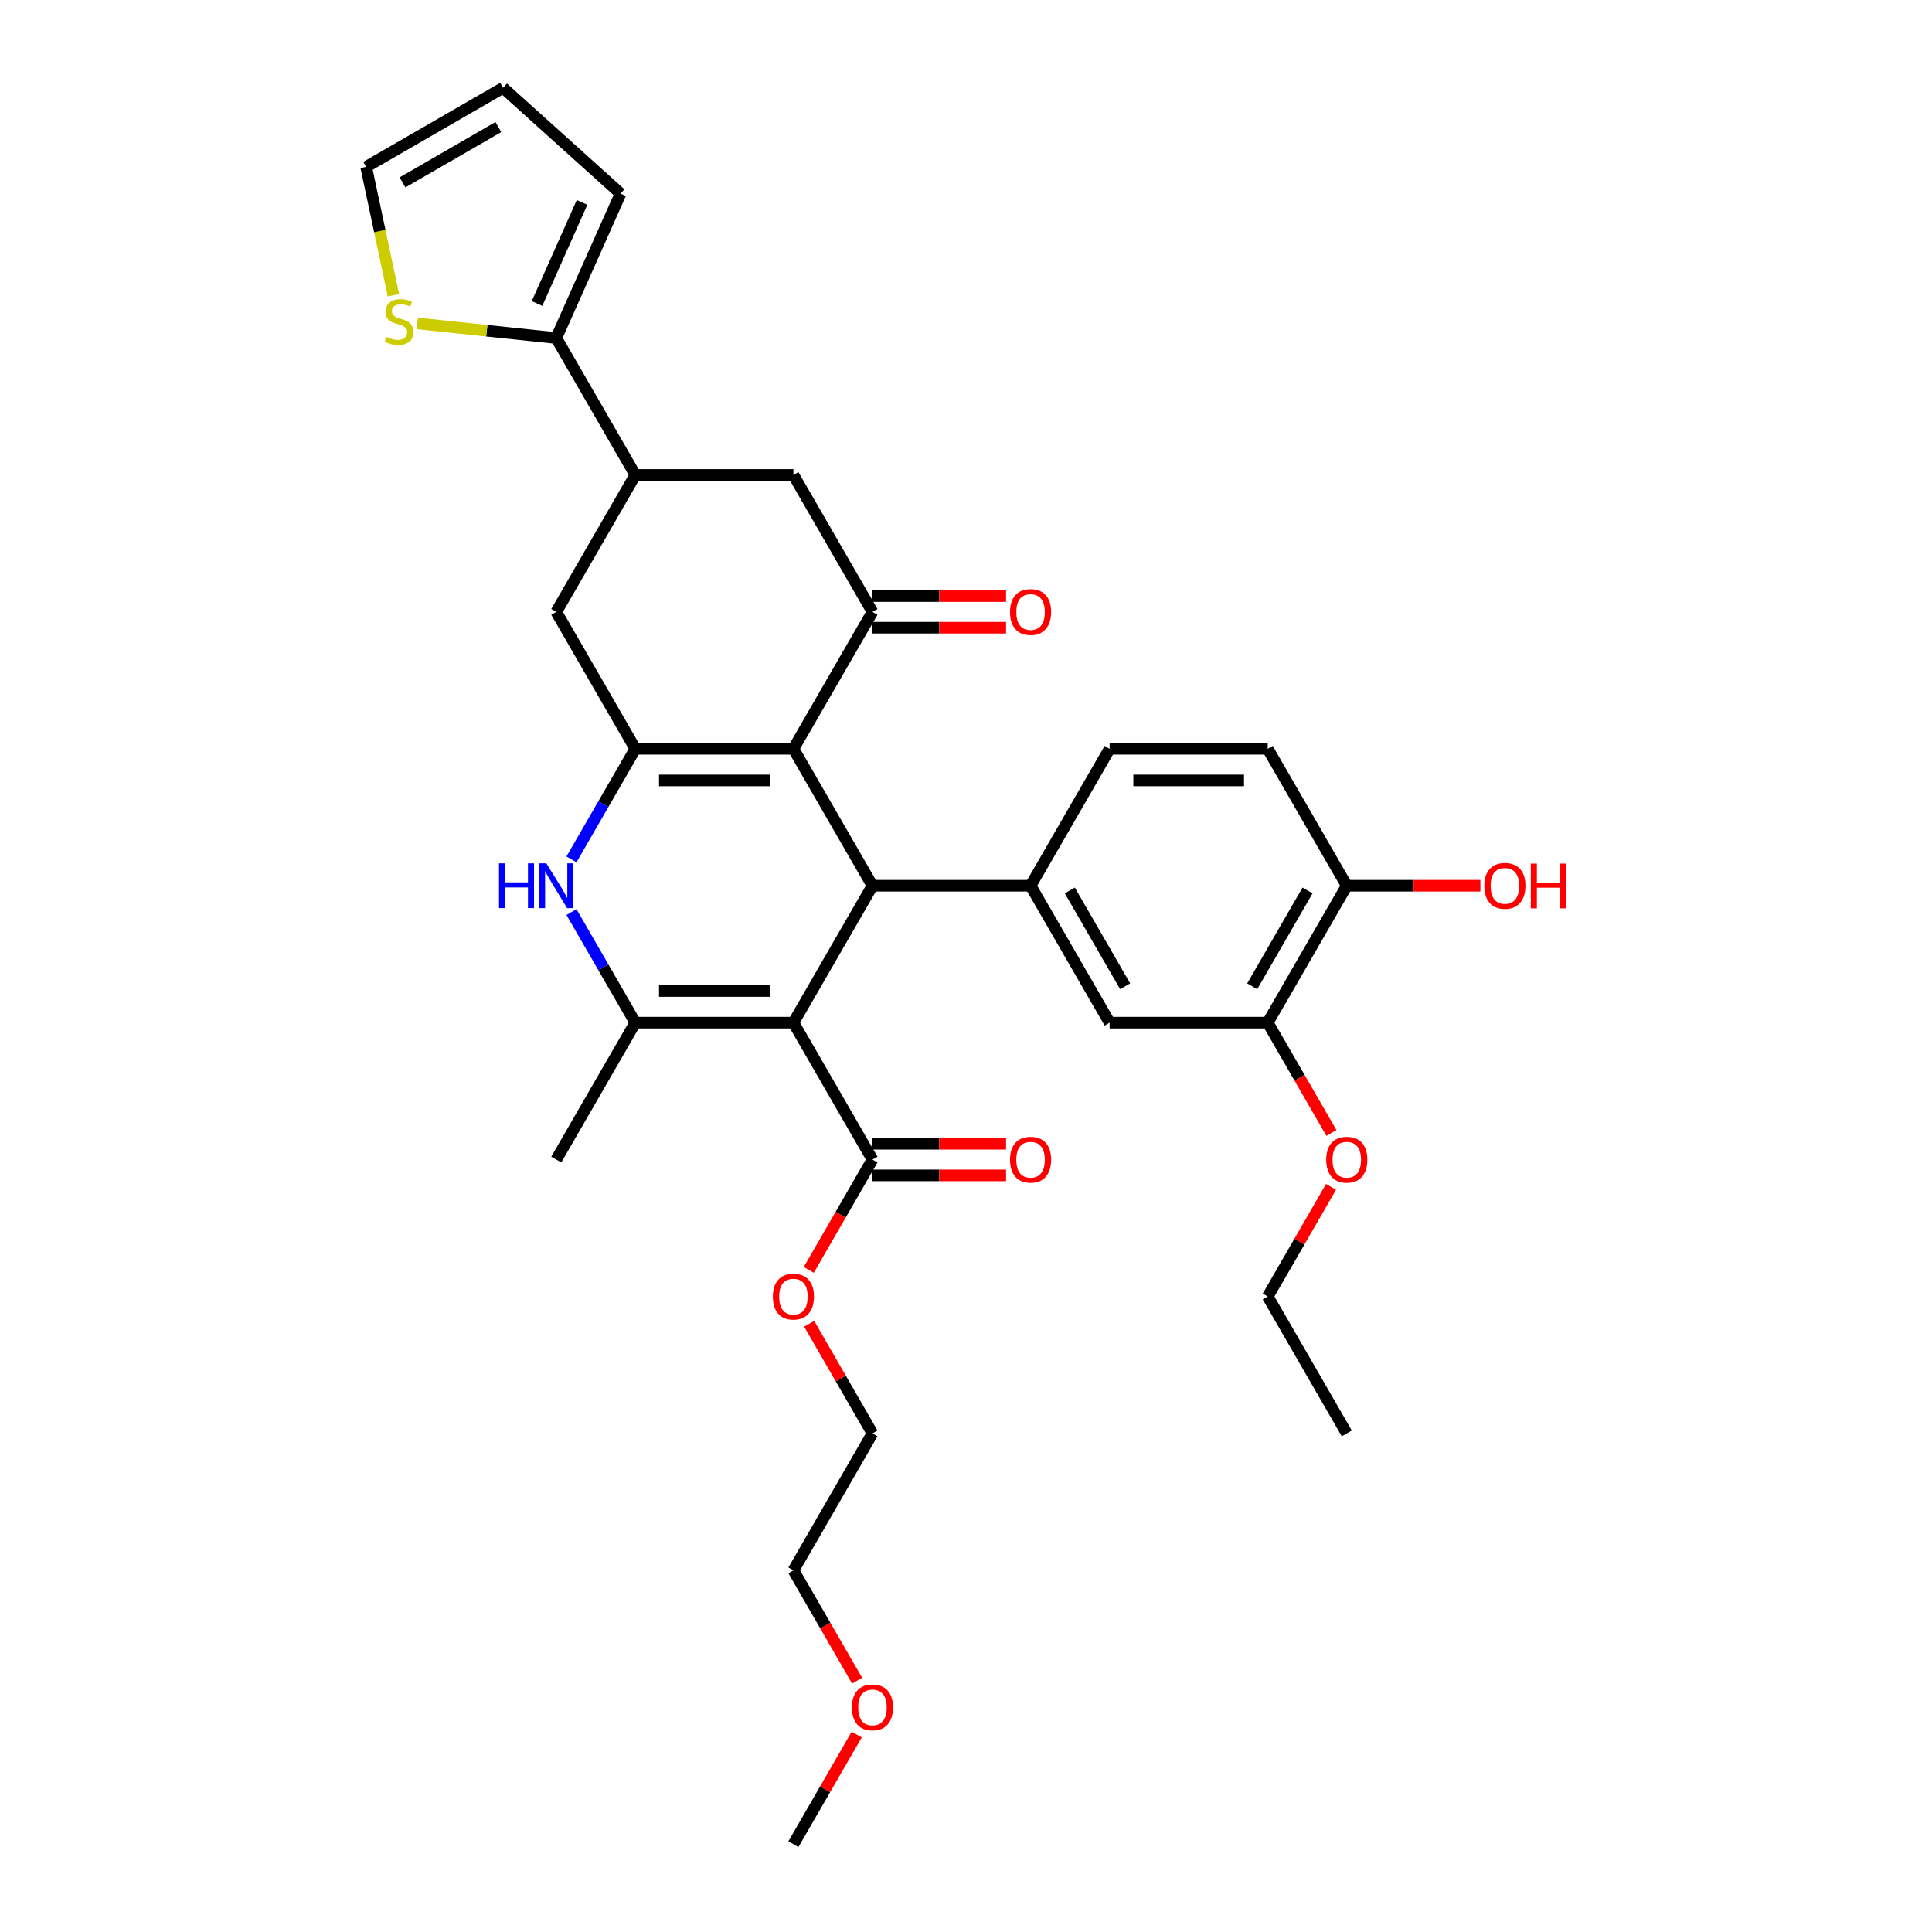 <?xml version='1.0' encoding='iso-8859-1'?>
<svg version='1.1' baseProfile='full'
              xmlns='http://www.w3.org/2000/svg'
                      xmlns:rdkit='http://www.rdkit.org/xml'
                      xmlns:xlink='http://www.w3.org/1999/xlink'
                  xml:space='preserve'
width='1000px' height='1000px' viewBox='0 0 1000 1000'>
<!-- END OF HEADER -->
<rect style='opacity:1.0;fill:#FFFFFF;stroke:none' width='1000' height='1000' x='0' y='0'> </rect>
<path class='bond-1' d='M 410.671,529.323 L 451.588,458.453' style='fill:none;fill-rule:evenodd;stroke:#000000;stroke-width:6px;stroke-linecap:butt;stroke-linejoin:miter;stroke-opacity:1' />
<path class='bond-3' d='M 410.671,529.323 L 328.837,529.323' style='fill:none;fill-rule:evenodd;stroke:#000000;stroke-width:6px;stroke-linecap:butt;stroke-linejoin:miter;stroke-opacity:1' />
<path class='bond-3' d='M 398.396,512.956 L 341.112,512.956' style='fill:none;fill-rule:evenodd;stroke:#000000;stroke-width:6px;stroke-linecap:butt;stroke-linejoin:miter;stroke-opacity:1' />
<path class='bond-7' d='M 410.671,529.323 L 451.588,600.194' style='fill:none;fill-rule:evenodd;stroke:#000000;stroke-width:6px;stroke-linecap:butt;stroke-linejoin:miter;stroke-opacity:1' />
<path class='bond-0' d='M 410.671,387.582 L 451.588,458.453' style='fill:none;fill-rule:evenodd;stroke:#000000;stroke-width:6px;stroke-linecap:butt;stroke-linejoin:miter;stroke-opacity:1' />
<path class='bond-5' d='M 410.671,387.582 L 451.588,316.712' style='fill:none;fill-rule:evenodd;stroke:#000000;stroke-width:6px;stroke-linecap:butt;stroke-linejoin:miter;stroke-opacity:1' />
<path class='bond-33' d='M 410.671,387.582 L 328.837,387.582' style='fill:none;fill-rule:evenodd;stroke:#000000;stroke-width:6px;stroke-linecap:butt;stroke-linejoin:miter;stroke-opacity:1' />
<path class='bond-33' d='M 398.396,403.949 L 341.112,403.949' style='fill:none;fill-rule:evenodd;stroke:#000000;stroke-width:6px;stroke-linecap:butt;stroke-linejoin:miter;stroke-opacity:1' />
<path class='bond-6' d='M 451.588,458.453 L 533.422,458.453' style='fill:none;fill-rule:evenodd;stroke:#000000;stroke-width:6px;stroke-linecap:butt;stroke-linejoin:miter;stroke-opacity:1' />
<path class='bond-2' d='M 328.837,387.582 L 312.314,416.201' style='fill:none;fill-rule:evenodd;stroke:#000000;stroke-width:6px;stroke-linecap:butt;stroke-linejoin:miter;stroke-opacity:1' />
<path class='bond-2' d='M 312.314,416.201 L 295.792,444.819' style='fill:none;fill-rule:evenodd;stroke:#0000FF;stroke-width:6px;stroke-linecap:butt;stroke-linejoin:miter;stroke-opacity:1' />
<path class='bond-10' d='M 328.837,387.582 L 287.92,316.712' style='fill:none;fill-rule:evenodd;stroke:#000000;stroke-width:6px;stroke-linecap:butt;stroke-linejoin:miter;stroke-opacity:1' />
<path class='bond-4' d='M 328.837,529.323 L 312.314,500.705' style='fill:none;fill-rule:evenodd;stroke:#000000;stroke-width:6px;stroke-linecap:butt;stroke-linejoin:miter;stroke-opacity:1' />
<path class='bond-4' d='M 312.314,500.705 L 295.792,472.086' style='fill:none;fill-rule:evenodd;stroke:#0000FF;stroke-width:6px;stroke-linecap:butt;stroke-linejoin:miter;stroke-opacity:1' />
<path class='bond-24' d='M 328.837,529.323 L 287.92,600.194' style='fill:none;fill-rule:evenodd;stroke:#000000;stroke-width:6px;stroke-linecap:butt;stroke-linejoin:miter;stroke-opacity:1' />
<path class='bond-11' d='M 451.588,316.712 L 410.671,245.842' style='fill:none;fill-rule:evenodd;stroke:#000000;stroke-width:6px;stroke-linecap:butt;stroke-linejoin:miter;stroke-opacity:1' />
<path class='bond-15' d='M 451.588,324.896 L 486.163,324.896' style='fill:none;fill-rule:evenodd;stroke:#000000;stroke-width:6px;stroke-linecap:butt;stroke-linejoin:miter;stroke-opacity:1' />
<path class='bond-15' d='M 486.163,324.896 L 520.738,324.896' style='fill:none;fill-rule:evenodd;stroke:#FF0000;stroke-width:6px;stroke-linecap:butt;stroke-linejoin:miter;stroke-opacity:1' />
<path class='bond-15' d='M 451.588,308.529 L 486.163,308.529' style='fill:none;fill-rule:evenodd;stroke:#000000;stroke-width:6px;stroke-linecap:butt;stroke-linejoin:miter;stroke-opacity:1' />
<path class='bond-15' d='M 486.163,308.529 L 520.738,308.529' style='fill:none;fill-rule:evenodd;stroke:#FF0000;stroke-width:6px;stroke-linecap:butt;stroke-linejoin:miter;stroke-opacity:1' />
<path class='bond-12' d='M 533.422,458.453 L 574.339,529.323' style='fill:none;fill-rule:evenodd;stroke:#000000;stroke-width:6px;stroke-linecap:butt;stroke-linejoin:miter;stroke-opacity:1' />
<path class='bond-12' d='M 553.734,460.9 L 582.376,510.509' style='fill:none;fill-rule:evenodd;stroke:#000000;stroke-width:6px;stroke-linecap:butt;stroke-linejoin:miter;stroke-opacity:1' />
<path class='bond-16' d='M 533.422,458.453 L 574.339,387.582' style='fill:none;fill-rule:evenodd;stroke:#000000;stroke-width:6px;stroke-linecap:butt;stroke-linejoin:miter;stroke-opacity:1' />
<path class='bond-20' d='M 451.588,608.377 L 486.163,608.377' style='fill:none;fill-rule:evenodd;stroke:#000000;stroke-width:6px;stroke-linecap:butt;stroke-linejoin:miter;stroke-opacity:1' />
<path class='bond-20' d='M 486.163,608.377 L 520.738,608.377' style='fill:none;fill-rule:evenodd;stroke:#FF0000;stroke-width:6px;stroke-linecap:butt;stroke-linejoin:miter;stroke-opacity:1' />
<path class='bond-20' d='M 451.588,592.01 L 486.163,592.01' style='fill:none;fill-rule:evenodd;stroke:#000000;stroke-width:6px;stroke-linecap:butt;stroke-linejoin:miter;stroke-opacity:1' />
<path class='bond-20' d='M 486.163,592.01 L 520.738,592.01' style='fill:none;fill-rule:evenodd;stroke:#FF0000;stroke-width:6px;stroke-linecap:butt;stroke-linejoin:miter;stroke-opacity:1' />
<path class='bond-23' d='M 451.588,600.194 L 435.103,628.747' style='fill:none;fill-rule:evenodd;stroke:#000000;stroke-width:6px;stroke-linecap:butt;stroke-linejoin:miter;stroke-opacity:1' />
<path class='bond-23' d='M 435.103,628.747 L 418.618,657.299' style='fill:none;fill-rule:evenodd;stroke:#FF0000;stroke-width:6px;stroke-linecap:butt;stroke-linejoin:miter;stroke-opacity:1' />
<path class='bond-8' d='M 328.837,245.842 L 287.92,316.712' style='fill:none;fill-rule:evenodd;stroke:#000000;stroke-width:6px;stroke-linecap:butt;stroke-linejoin:miter;stroke-opacity:1' />
<path class='bond-9' d='M 328.837,245.842 L 287.92,174.971' style='fill:none;fill-rule:evenodd;stroke:#000000;stroke-width:6px;stroke-linecap:butt;stroke-linejoin:miter;stroke-opacity:1' />
<path class='bond-34' d='M 328.837,245.842 L 410.671,245.842' style='fill:none;fill-rule:evenodd;stroke:#000000;stroke-width:6px;stroke-linecap:butt;stroke-linejoin:miter;stroke-opacity:1' />
<path class='bond-13' d='M 287.92,174.971 L 251.966,171.192' style='fill:none;fill-rule:evenodd;stroke:#000000;stroke-width:6px;stroke-linecap:butt;stroke-linejoin:miter;stroke-opacity:1' />
<path class='bond-13' d='M 251.966,171.192 L 216.011,167.413' style='fill:none;fill-rule:evenodd;stroke:#CCCC00;stroke-width:6px;stroke-linecap:butt;stroke-linejoin:miter;stroke-opacity:1' />
<path class='bond-18' d='M 287.92,174.971 L 321.205,100.212' style='fill:none;fill-rule:evenodd;stroke:#000000;stroke-width:6px;stroke-linecap:butt;stroke-linejoin:miter;stroke-opacity:1' />
<path class='bond-18' d='M 277.961,157.1 L 301.261,104.769' style='fill:none;fill-rule:evenodd;stroke:#000000;stroke-width:6px;stroke-linecap:butt;stroke-linejoin:miter;stroke-opacity:1' />
<path class='bond-14' d='M 574.339,529.323 L 656.173,529.323' style='fill:none;fill-rule:evenodd;stroke:#000000;stroke-width:6px;stroke-linecap:butt;stroke-linejoin:miter;stroke-opacity:1' />
<path class='bond-19' d='M 203.644,152.817 L 196.582,119.594' style='fill:none;fill-rule:evenodd;stroke:#CCCC00;stroke-width:6px;stroke-linecap:butt;stroke-linejoin:miter;stroke-opacity:1' />
<path class='bond-19' d='M 196.582,119.594 L 189.52,86.372' style='fill:none;fill-rule:evenodd;stroke:#000000;stroke-width:6px;stroke-linecap:butt;stroke-linejoin:miter;stroke-opacity:1' />
<path class='bond-25' d='M 656.173,529.323 L 672.659,557.876' style='fill:none;fill-rule:evenodd;stroke:#000000;stroke-width:6px;stroke-linecap:butt;stroke-linejoin:miter;stroke-opacity:1' />
<path class='bond-25' d='M 672.659,557.876 L 689.144,586.429' style='fill:none;fill-rule:evenodd;stroke:#FF0000;stroke-width:6px;stroke-linecap:butt;stroke-linejoin:miter;stroke-opacity:1' />
<path class='bond-35' d='M 656.173,529.323 L 697.091,458.453' style='fill:none;fill-rule:evenodd;stroke:#000000;stroke-width:6px;stroke-linecap:butt;stroke-linejoin:miter;stroke-opacity:1' />
<path class='bond-35' d='M 648.137,510.509 L 676.779,460.9' style='fill:none;fill-rule:evenodd;stroke:#000000;stroke-width:6px;stroke-linecap:butt;stroke-linejoin:miter;stroke-opacity:1' />
<path class='bond-22' d='M 574.339,387.582 L 656.173,387.582' style='fill:none;fill-rule:evenodd;stroke:#000000;stroke-width:6px;stroke-linecap:butt;stroke-linejoin:miter;stroke-opacity:1' />
<path class='bond-22' d='M 586.615,403.949 L 643.898,403.949' style='fill:none;fill-rule:evenodd;stroke:#000000;stroke-width:6px;stroke-linecap:butt;stroke-linejoin:miter;stroke-opacity:1' />
<path class='bond-17' d='M 697.091,458.453 L 656.173,387.582' style='fill:none;fill-rule:evenodd;stroke:#000000;stroke-width:6px;stroke-linecap:butt;stroke-linejoin:miter;stroke-opacity:1' />
<path class='bond-26' d='M 697.091,458.453 L 731.665,458.453' style='fill:none;fill-rule:evenodd;stroke:#000000;stroke-width:6px;stroke-linecap:butt;stroke-linejoin:miter;stroke-opacity:1' />
<path class='bond-26' d='M 731.665,458.453 L 766.24,458.453' style='fill:none;fill-rule:evenodd;stroke:#FF0000;stroke-width:6px;stroke-linecap:butt;stroke-linejoin:miter;stroke-opacity:1' />
<path class='bond-21' d='M 321.205,100.212 L 260.391,45.455' style='fill:none;fill-rule:evenodd;stroke:#000000;stroke-width:6px;stroke-linecap:butt;stroke-linejoin:miter;stroke-opacity:1' />
<path class='bond-36' d='M 189.52,86.372 L 260.391,45.455' style='fill:none;fill-rule:evenodd;stroke:#000000;stroke-width:6px;stroke-linecap:butt;stroke-linejoin:miter;stroke-opacity:1' />
<path class='bond-36' d='M 208.334,94.408 L 257.943,65.766' style='fill:none;fill-rule:evenodd;stroke:#000000;stroke-width:6px;stroke-linecap:butt;stroke-linejoin:miter;stroke-opacity:1' />
<path class='bond-28' d='M 418.826,685.189 L 435.207,713.561' style='fill:none;fill-rule:evenodd;stroke:#FF0000;stroke-width:6px;stroke-linecap:butt;stroke-linejoin:miter;stroke-opacity:1' />
<path class='bond-28' d='M 435.207,713.561 L 451.588,741.934' style='fill:none;fill-rule:evenodd;stroke:#000000;stroke-width:6px;stroke-linecap:butt;stroke-linejoin:miter;stroke-opacity:1' />
<path class='bond-29' d='M 688.936,614.318 L 672.555,642.691' style='fill:none;fill-rule:evenodd;stroke:#FF0000;stroke-width:6px;stroke-linecap:butt;stroke-linejoin:miter;stroke-opacity:1' />
<path class='bond-29' d='M 672.555,642.691 L 656.173,671.064' style='fill:none;fill-rule:evenodd;stroke:#000000;stroke-width:6px;stroke-linecap:butt;stroke-linejoin:miter;stroke-opacity:1' />
<path class='bond-27' d='M 443.641,869.911 L 427.156,841.358' style='fill:none;fill-rule:evenodd;stroke:#FF0000;stroke-width:6px;stroke-linecap:butt;stroke-linejoin:miter;stroke-opacity:1' />
<path class='bond-27' d='M 427.156,841.358 L 410.671,812.805' style='fill:none;fill-rule:evenodd;stroke:#000000;stroke-width:6px;stroke-linecap:butt;stroke-linejoin:miter;stroke-opacity:1' />
<path class='bond-31' d='M 443.434,897.8 L 427.052,926.173' style='fill:none;fill-rule:evenodd;stroke:#FF0000;stroke-width:6px;stroke-linecap:butt;stroke-linejoin:miter;stroke-opacity:1' />
<path class='bond-31' d='M 427.052,926.173 L 410.671,954.545' style='fill:none;fill-rule:evenodd;stroke:#000000;stroke-width:6px;stroke-linecap:butt;stroke-linejoin:miter;stroke-opacity:1' />
<path class='bond-30' d='M 451.588,741.934 L 410.671,812.805' style='fill:none;fill-rule:evenodd;stroke:#000000;stroke-width:6px;stroke-linecap:butt;stroke-linejoin:miter;stroke-opacity:1' />
<path class='bond-32' d='M 656.173,671.064 L 697.091,741.934' style='fill:none;fill-rule:evenodd;stroke:#000000;stroke-width:6px;stroke-linecap:butt;stroke-linejoin:miter;stroke-opacity:1' />
<path  class='atom-5' d='M 258.28 446.865
L 261.422 446.865
L 261.422 456.718
L 273.272 456.718
L 273.272 446.865
L 276.414 446.865
L 276.414 470.041
L 273.272 470.041
L 273.272 459.337
L 261.422 459.337
L 261.422 470.041
L 258.28 470.041
L 258.28 446.865
' fill='#0000FF'/>
<path  class='atom-5' d='M 282.797 446.865
L 290.392 459.14
Q 291.144 460.351, 292.356 462.545
Q 293.567 464.738, 293.632 464.869
L 293.632 446.865
L 296.709 446.865
L 296.709 470.041
L 293.534 470.041
L 285.383 456.62
Q 284.434 455.049, 283.419 453.248
Q 282.437 451.448, 282.143 450.891
L 282.143 470.041
L 279.131 470.041
L 279.131 446.865
L 282.797 446.865
' fill='#0000FF'/>
<path  class='atom-14' d='M 199.988 174.372
Q 200.25 174.47, 201.33 174.928
Q 202.41 175.386, 203.588 175.681
Q 204.8 175.943, 205.978 175.943
Q 208.171 175.943, 209.448 174.895
Q 210.724 173.815, 210.724 171.949
Q 210.724 170.673, 210.07 169.887
Q 209.448 169.102, 208.466 168.676
Q 207.484 168.25, 205.847 167.759
Q 203.785 167.138, 202.541 166.548
Q 201.33 165.959, 200.446 164.715
Q 199.595 163.471, 199.595 161.376
Q 199.595 158.463, 201.559 156.663
Q 203.556 154.862, 207.484 154.862
Q 210.168 154.862, 213.212 156.139
L 212.459 158.659
Q 209.677 157.514, 207.582 157.514
Q 205.323 157.514, 204.079 158.463
Q 202.836 159.38, 202.868 160.984
Q 202.868 162.227, 203.49 162.98
Q 204.145 163.733, 205.061 164.159
Q 206.011 164.584, 207.582 165.075
Q 209.677 165.73, 210.921 166.385
Q 212.165 167.039, 213.048 168.381
Q 213.965 169.691, 213.965 171.949
Q 213.965 175.157, 211.805 176.892
Q 209.677 178.594, 206.109 178.594
Q 204.047 178.594, 202.475 178.136
Q 200.937 177.71, 199.104 176.958
L 199.988 174.372
' fill='#CCCC00'/>
<path  class='atom-16' d='M 522.784 316.778
Q 522.784 311.213, 525.534 308.103
Q 528.283 304.993, 533.422 304.993
Q 538.562 304.993, 541.311 308.103
Q 544.061 311.213, 544.061 316.778
Q 544.061 322.408, 541.278 325.616
Q 538.496 328.791, 533.422 328.791
Q 528.316 328.791, 525.534 325.616
Q 522.784 322.44, 522.784 316.778
M 533.422 326.172
Q 536.958 326.172, 538.856 323.815
Q 540.787 321.426, 540.787 316.778
Q 540.787 312.228, 538.856 309.936
Q 536.958 307.612, 533.422 307.612
Q 529.887 307.612, 527.956 309.904
Q 526.057 312.195, 526.057 316.778
Q 526.057 321.458, 527.956 323.815
Q 529.887 326.172, 533.422 326.172
' fill='#FF0000'/>
<path  class='atom-21' d='M 522.784 600.259
Q 522.784 594.694, 525.534 591.585
Q 528.283 588.475, 533.422 588.475
Q 538.562 588.475, 541.311 591.585
Q 544.061 594.694, 544.061 600.259
Q 544.061 605.889, 541.278 609.097
Q 538.496 612.272, 533.422 612.272
Q 528.316 612.272, 525.534 609.097
Q 522.784 605.922, 522.784 600.259
M 533.422 609.654
Q 536.958 609.654, 538.856 607.297
Q 540.787 604.907, 540.787 600.259
Q 540.787 595.709, 538.856 593.418
Q 536.958 591.094, 533.422 591.094
Q 529.887 591.094, 527.956 593.385
Q 526.057 595.676, 526.057 600.259
Q 526.057 604.94, 527.956 607.297
Q 529.887 609.654, 533.422 609.654
' fill='#FF0000'/>
<path  class='atom-24' d='M 400.033 671.129
Q 400.033 665.565, 402.783 662.455
Q 405.532 659.345, 410.671 659.345
Q 415.81 659.345, 418.56 662.455
Q 421.31 665.565, 421.31 671.129
Q 421.31 676.76, 418.527 679.968
Q 415.745 683.143, 410.671 683.143
Q 405.565 683.143, 402.783 679.968
Q 400.033 676.792, 400.033 671.129
M 410.671 680.524
Q 414.207 680.524, 416.105 678.167
Q 418.036 675.778, 418.036 671.129
Q 418.036 666.579, 416.105 664.288
Q 414.207 661.964, 410.671 661.964
Q 407.136 661.964, 405.205 664.255
Q 403.306 666.547, 403.306 671.129
Q 403.306 675.81, 405.205 678.167
Q 407.136 680.524, 410.671 680.524
' fill='#FF0000'/>
<path  class='atom-26' d='M 686.452 600.259
Q 686.452 594.694, 689.202 591.585
Q 691.951 588.475, 697.091 588.475
Q 702.23 588.475, 704.979 591.585
Q 707.729 594.694, 707.729 600.259
Q 707.729 605.889, 704.947 609.097
Q 702.164 612.272, 697.091 612.272
Q 691.984 612.272, 689.202 609.097
Q 686.452 605.922, 686.452 600.259
M 697.091 609.654
Q 700.626 609.654, 702.524 607.297
Q 704.456 604.907, 704.456 600.259
Q 704.456 595.709, 702.524 593.418
Q 700.626 591.094, 697.091 591.094
Q 693.555 591.094, 691.624 593.385
Q 689.725 595.676, 689.725 600.259
Q 689.725 604.94, 691.624 607.297
Q 693.555 609.654, 697.091 609.654
' fill='#FF0000'/>
<path  class='atom-27' d='M 768.286 458.518
Q 768.286 452.954, 771.036 449.844
Q 773.785 446.734, 778.925 446.734
Q 784.064 446.734, 786.813 449.844
Q 789.563 452.954, 789.563 458.518
Q 789.563 464.148, 786.781 467.356
Q 783.998 470.532, 778.925 470.532
Q 773.818 470.532, 771.036 467.356
Q 768.286 464.181, 768.286 458.518
M 778.925 467.913
Q 782.46 467.913, 784.358 465.556
Q 786.29 463.166, 786.29 458.518
Q 786.29 453.968, 784.358 451.677
Q 782.46 449.353, 778.925 449.353
Q 775.389 449.353, 773.458 451.644
Q 771.56 453.936, 771.56 458.518
Q 771.56 463.199, 773.458 465.556
Q 775.389 467.913, 778.925 467.913
' fill='#FF0000'/>
<path  class='atom-27' d='M 792.345 446.996
L 795.488 446.996
L 795.488 456.849
L 807.337 456.849
L 807.337 446.996
L 810.48 446.996
L 810.48 470.171
L 807.337 470.171
L 807.337 459.468
L 795.488 459.468
L 795.488 470.171
L 792.345 470.171
L 792.345 446.996
' fill='#FF0000'/>
<path  class='atom-28' d='M 440.95 883.741
Q 440.95 878.176, 443.7 875.066
Q 446.449 871.956, 451.588 871.956
Q 456.728 871.956, 459.477 875.066
Q 462.227 878.176, 462.227 883.741
Q 462.227 889.371, 459.444 892.579
Q 456.662 895.754, 451.588 895.754
Q 446.482 895.754, 443.7 892.579
Q 440.95 889.403, 440.95 883.741
M 451.588 893.135
Q 455.124 893.135, 457.022 890.778
Q 458.953 888.389, 458.953 883.741
Q 458.953 879.191, 457.022 876.899
Q 455.124 874.575, 451.588 874.575
Q 448.053 874.575, 446.122 876.866
Q 444.223 879.158, 444.223 883.741
Q 444.223 888.421, 446.122 890.778
Q 448.053 893.135, 451.588 893.135
' fill='#FF0000'/>
</svg>
